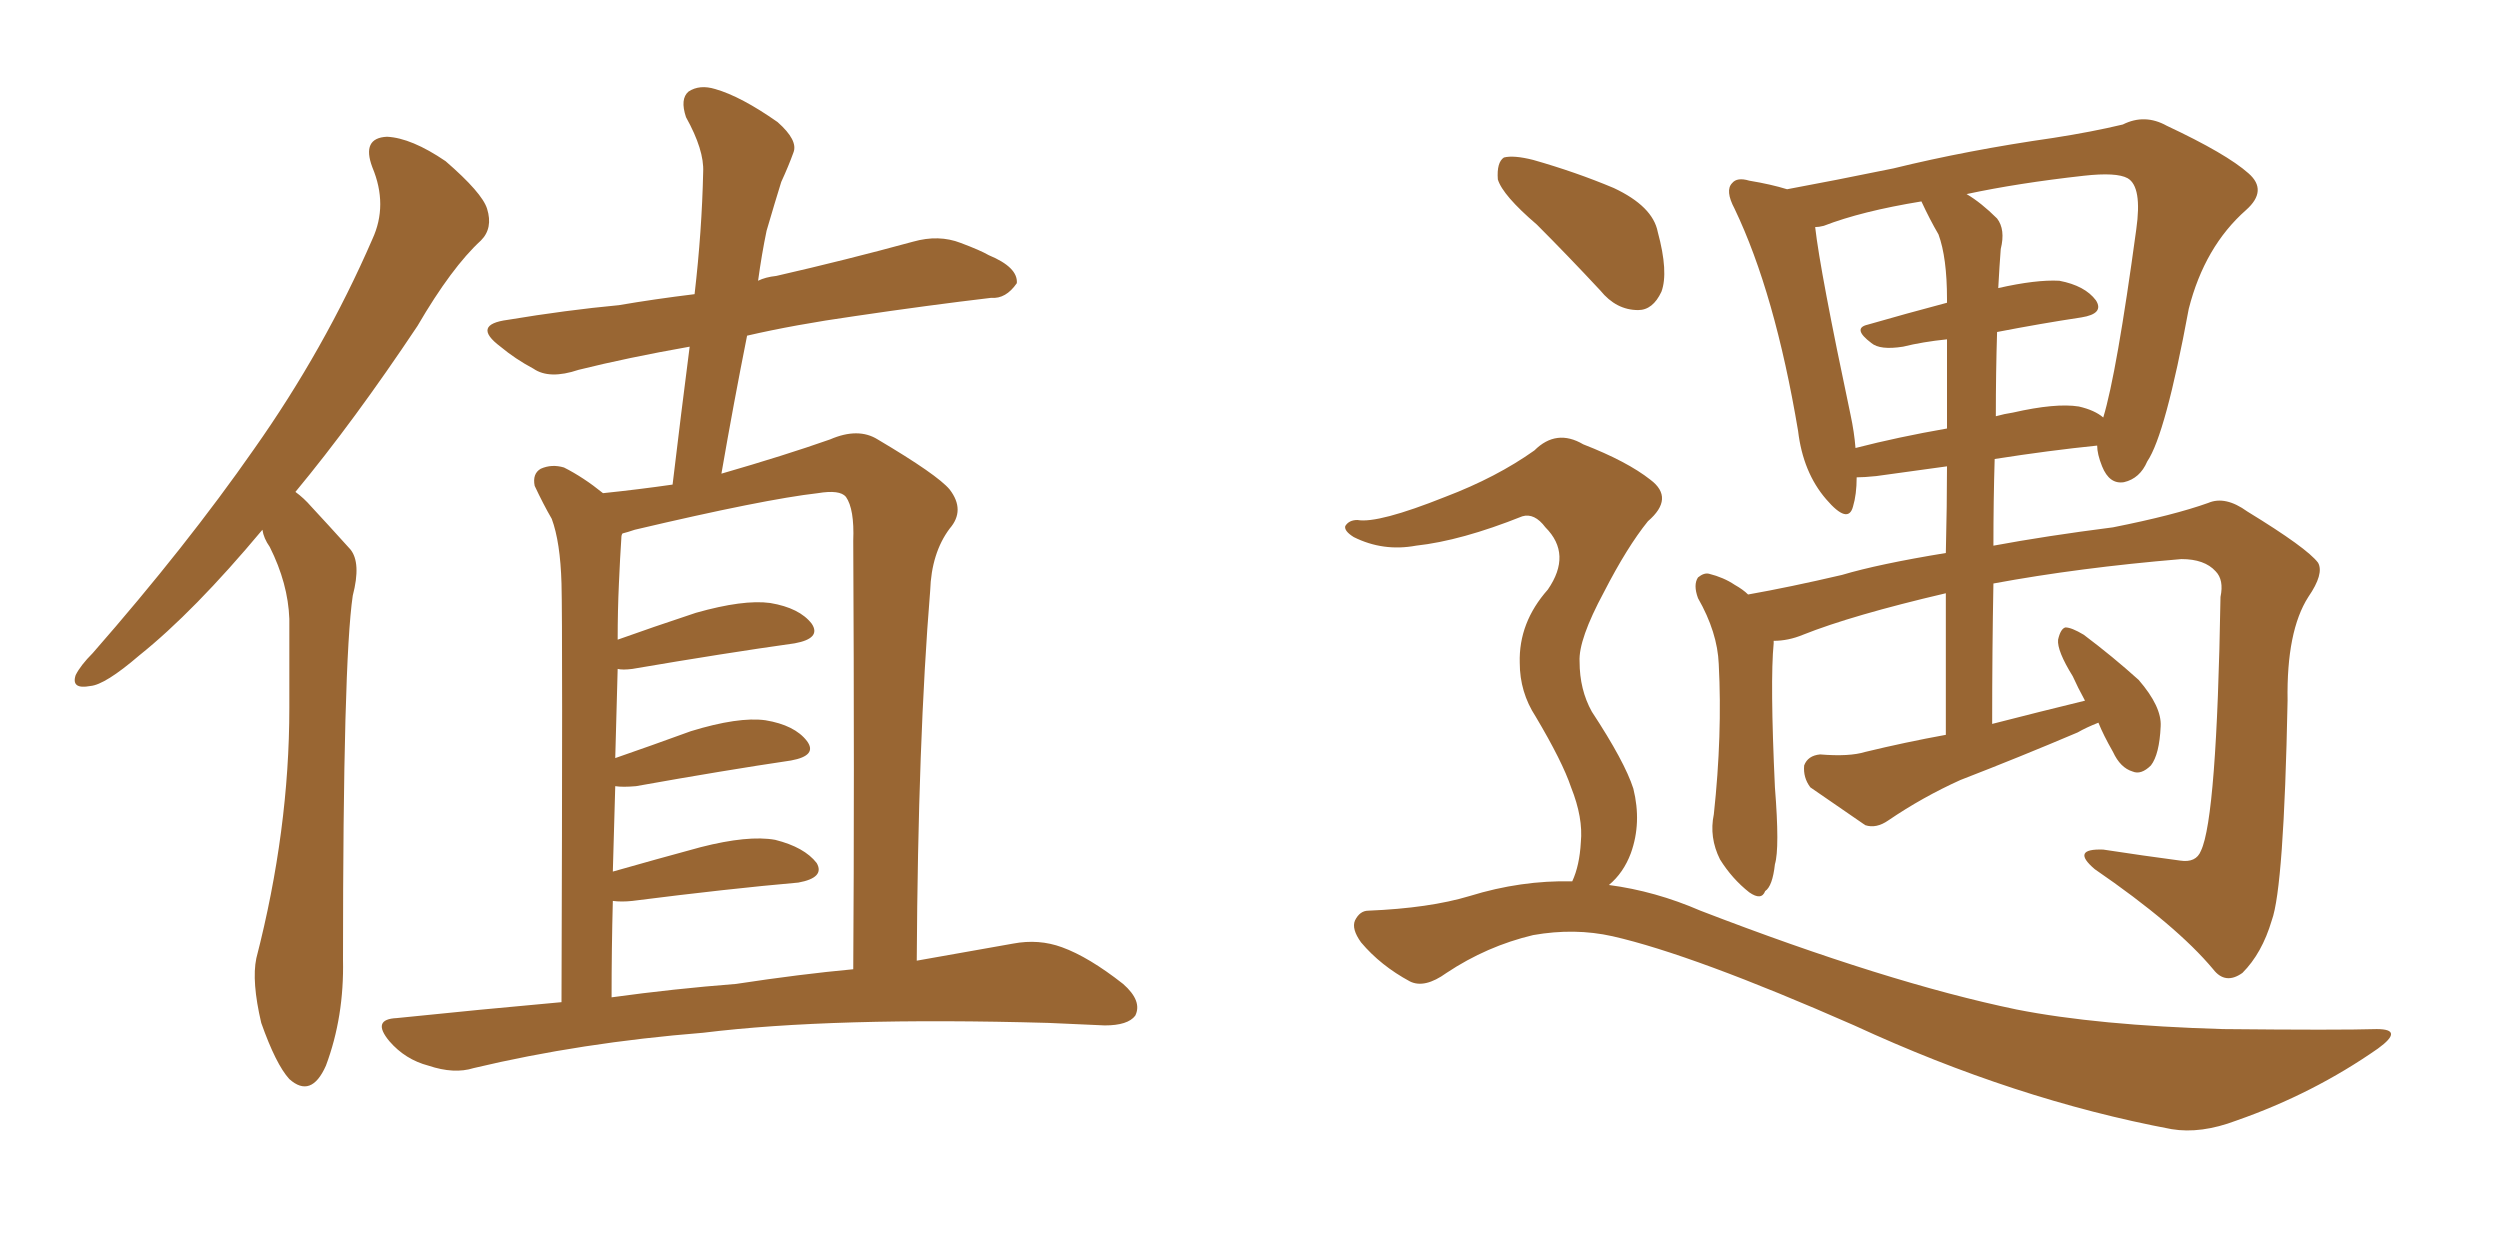 <svg xmlns="http://www.w3.org/2000/svg" xmlns:xlink="http://www.w3.org/1999/xlink" width="300" height="150"><path fill="#996633" padding="10" d="M31.49 63.57L31.49 63.57Q23.29 73.39 16.70 78.66L16.70 78.66Q12.60 82.18 10.84 82.32L10.84 82.32Q8.50 82.76 9.08 81.01L9.08 81.01Q9.67 79.83 11.13 78.37L11.13 78.37Q22.41 65.48 30.47 53.91L30.47 53.91Q38.96 41.89 44.68 28.71L44.68 28.71Q46.58 24.61 44.68 20.07L44.68 20.07Q43.36 16.55 46.44 16.41L46.44 16.41Q49.37 16.55 53.47 19.34L53.47 19.34Q57.86 23.14 58.45 25.05L58.45 25.05Q59.18 27.39 57.71 28.86L57.71 28.86Q54.20 32.08 50.10 39.11L50.10 39.11Q42.48 50.54 35.45 59.03L35.45 59.03Q36.47 59.77 37.35 60.79L37.35 60.79Q39.26 62.84 42.04 65.92L42.04 65.92Q43.36 67.53 42.33 71.48L42.33 71.48Q41.16 79.39 41.16 115.14L41.16 115.14Q41.31 122.02 39.11 127.88L39.11 127.88Q37.35 131.84 34.72 129.49L34.72 129.49Q33.11 127.73 31.35 122.75L31.35 122.75Q30.18 117.77 30.76 114.99L30.76 114.99Q34.72 99.61 34.72 84.96L34.72 84.96Q34.72 79.69 34.72 74.27L34.72 74.27Q34.57 70.02 32.37 65.63L32.37 65.63Q31.64 64.60 31.49 63.57ZM67.38 120.26L67.38 120.26Q67.53 75.44 67.38 70.02L67.38 70.02Q67.24 65.04 66.21 62.26L66.21 62.26Q65.19 60.50 64.16 58.30L64.16 58.30Q63.87 56.84 64.89 56.25L64.89 56.25Q66.21 55.66 67.68 56.10L67.68 56.10Q70.02 57.28 72.36 59.18L72.36 59.18Q76.61 58.74 80.71 58.15L80.71 58.15Q81.74 49.51 82.76 41.60L82.76 41.60Q75.29 42.92 69.43 44.38L69.43 44.38Q65.92 45.56 64.01 44.24L64.01 44.24Q61.82 43.07 60.06 41.60L60.06 41.60Q56.54 38.96 60.94 38.38L60.94 38.38Q67.97 37.21 74.27 36.62L74.27 36.62Q78.52 35.89 83.35 35.30L83.35 35.30Q84.23 27.69 84.38 20.65L84.38 20.65Q84.52 18.02 82.32 14.06L82.32 14.06Q81.59 11.87 82.62 10.99L82.62 10.99Q83.94 10.11 85.84 10.69L85.84 10.69Q88.92 11.57 93.31 14.65L93.31 14.65Q95.80 16.85 95.21 18.31L95.21 18.31Q94.63 19.92 93.75 21.83L93.75 21.83Q93.02 24.17 91.99 27.69L91.99 27.69Q91.41 30.47 90.97 33.69L90.97 33.69Q91.85 33.25 93.16 33.11L93.16 33.11Q101.51 31.20 109.57 29.00L109.57 29.00Q112.65 28.13 115.28 29.15L115.28 29.15Q117.63 30.03 118.65 30.62L118.65 30.62Q122.17 32.08 122.02 33.98L122.02 33.98Q120.70 35.89 118.95 35.74L118.95 35.74Q111.47 36.62 102.54 37.94L102.54 37.94Q95.36 38.96 89.65 40.28L89.65 40.28Q88.04 48.34 86.57 56.84L86.57 56.84Q94.19 54.64 99.61 52.73L99.61 52.73Q102.98 51.27 105.32 52.73L105.32 52.73Q112.50 56.98 113.96 58.74L113.96 58.74Q115.87 61.23 113.96 63.43L113.96 63.43Q111.77 66.36 111.62 70.90L111.62 70.90Q110.16 88.77 110.01 115.28L110.01 115.28Q116.60 114.11 121.58 113.23L121.58 113.23Q124.66 112.65 127.44 113.67L127.44 113.67Q130.66 114.84 134.77 118.07L134.77 118.07Q137.11 120.12 136.23 121.88L136.23 121.88Q135.35 123.05 132.57 123.05L132.57 123.05Q129.49 122.90 125.83 122.75L125.83 122.75Q99.90 122.02 84.38 123.93L84.38 123.93Q69.73 125.10 56.84 128.17L56.84 128.17Q54.49 128.91 51.42 127.88L51.42 127.88Q48.63 127.15 46.73 124.95L46.73 124.95Q44.53 122.31 47.61 122.17L47.61 122.17Q57.57 121.14 67.38 120.26ZM88.33 118.07L88.33 118.07L88.33 118.07Q96.09 116.89 102.39 116.31L102.39 116.31Q102.54 94.04 102.39 64.89L102.39 64.89Q102.54 61.08 101.51 59.62L101.51 59.62Q100.78 58.74 98.14 59.18L98.14 59.18Q91.70 59.91 76.17 63.57L76.17 63.57Q75.29 63.87 74.71 64.01L74.71 64.01Q74.56 64.16 74.56 64.60L74.56 64.60Q74.41 66.80 74.27 70.02L74.27 70.02Q74.12 73.24 74.12 76.76L74.12 76.76Q78.22 75.29 83.50 73.54L83.50 73.54Q89.21 71.92 92.43 72.36L92.43 72.36Q95.95 72.95 97.41 74.85L97.41 74.85Q98.58 76.61 95.36 77.20L95.36 77.20Q87.01 78.37 75.88 80.27L75.88 80.27Q74.71 80.42 74.12 80.27L74.12 80.27Q73.97 85.55 73.83 90.97L73.83 90.97Q78.08 89.50 82.91 87.74L82.91 87.74Q88.62 85.99 91.85 86.43L91.85 86.43Q95.36 87.01 96.83 88.92L96.83 88.92Q98.14 90.67 94.92 91.26L94.92 91.26Q87.01 92.43 76.32 94.34L76.32 94.34Q74.71 94.48 73.83 94.34L73.83 94.34Q73.68 99.17 73.54 104.59L73.54 104.59Q78.66 103.13 84.08 101.66L84.08 101.66Q89.79 100.20 93.02 100.78L93.02 100.78Q96.53 101.66 98.00 103.56L98.00 103.56Q99.02 105.32 95.80 105.91L95.80 105.91Q87.45 106.64 75.88 108.11L75.88 108.11Q74.56 108.25 73.54 108.11L73.54 108.11Q73.39 113.82 73.39 119.68L73.39 119.68Q80.86 118.65 88.33 118.07ZM250.20 84.08L250.20 84.08Q249.32 82.47 248.73 81.15L248.73 81.15Q246.83 78.08 246.97 76.76L246.97 76.76Q247.27 75.44 247.85 75.29L247.85 75.29Q248.58 75.29 250.05 76.17L250.05 76.17Q253.56 78.81 256.64 81.59L256.64 81.59Q259.42 84.81 259.28 87.16L259.28 87.16Q259.13 90.53 258.11 91.85L258.11 91.85Q256.93 93.02 255.91 92.58L255.91 92.58Q254.44 92.14 253.56 90.23L253.56 90.23Q252.39 88.18 251.81 86.72L251.81 86.72Q250.34 87.30 249.32 87.89L249.32 87.89Q242.43 90.82 235.25 93.60L235.25 93.60Q230.71 95.65 226.61 98.44L226.61 98.44Q225.15 99.46 223.83 99.02L223.83 99.02Q220.02 96.39 217.24 94.48L217.24 94.48Q216.36 93.31 216.50 91.85L216.50 91.85Q216.94 90.67 218.41 90.53L218.41 90.53Q221.92 90.82 223.83 90.23L223.83 90.23Q228.66 89.06 233.50 88.18L233.50 88.18Q233.50 78.81 233.50 71.19L233.50 71.19Q222.22 73.83 216.36 76.17L216.36 76.17Q214.60 76.90 212.84 76.90L212.84 76.90Q212.84 77.05 212.84 77.20L212.84 77.20Q212.40 81.74 212.99 94.48L212.99 94.48Q213.57 101.81 212.99 103.71L212.99 103.71Q212.70 106.35 211.82 106.93L211.82 106.93Q211.38 108.11 209.91 107.08L209.91 107.08Q207.86 105.47 206.40 103.13L206.40 103.13Q205.08 100.49 205.66 97.71L205.66 97.71Q206.69 88.18 206.25 79.69L206.25 79.69Q206.10 75.88 203.76 71.78L203.76 71.78Q203.17 70.17 203.76 69.29L203.76 69.29Q204.49 68.70 205.08 68.85L205.08 68.85Q206.84 69.29 208.15 70.17L208.15 70.17Q209.18 70.75 209.77 71.34L209.77 71.34Q214.75 70.46 221.04 68.99L221.04 68.99Q225.44 67.68 233.50 66.36L233.50 66.36Q233.64 60.50 233.64 55.96L233.64 55.96Q229.54 56.54 225.15 57.13L225.15 57.13Q223.68 57.28 222.80 57.28L222.80 57.28Q222.80 59.33 222.36 60.79L222.36 60.79Q221.78 62.99 219.14 59.91L219.14 59.91Q216.36 56.69 215.77 51.71L215.77 51.71Q212.99 35.16 208.15 25.05L208.15 25.05Q206.98 22.85 207.86 21.97L207.86 21.97Q208.45 21.24 209.91 21.68L209.91 21.68Q212.55 22.12 214.45 22.71L214.45 22.71Q220.02 21.68 227.20 20.21L227.20 20.21Q236.13 18.02 246.39 16.55L246.39 16.55Q251.07 15.82 254.74 14.94L254.74 14.94Q257.37 13.62 260.01 15.09L260.01 15.09Q267.19 18.46 269.82 20.80L269.82 20.80Q272.17 22.85 269.53 25.20L269.53 25.20Q264.55 29.59 262.65 37.06L262.65 37.06Q259.86 52.15 257.67 55.37L257.67 55.37Q256.79 57.42 254.88 57.86L254.88 57.86Q253.13 58.15 252.25 55.96L252.25 55.96Q251.66 54.49 251.66 53.47L251.66 53.47Q245.95 54.05 239.36 55.08L239.36 55.08Q239.21 60.06 239.21 65.48L239.21 65.48Q245.51 64.31 253.56 63.28L253.56 63.28Q260.89 61.82 264.99 60.35L264.99 60.35Q267.04 59.47 269.68 61.38L269.68 61.38Q276.86 65.77 278.17 67.53L278.17 67.53Q278.91 68.85 277.00 71.63L277.00 71.63Q274.37 75.73 274.51 84.08L274.51 84.08Q274.07 106.49 272.61 110.45L272.61 110.45Q271.44 114.40 269.09 116.75L269.09 116.75Q267.04 118.21 265.58 116.31L265.58 116.31Q261.18 111.04 251.37 104.30L251.37 104.30Q248.44 101.81 252.39 101.95L252.39 101.95Q257.23 102.69 261.62 103.27L261.62 103.27Q263.53 103.56 264.11 102.10L264.11 102.10Q266.02 98.14 266.46 71.63L266.46 71.63Q266.89 69.58 265.87 68.55L265.87 68.55Q264.55 67.09 261.77 67.09L261.77 67.09Q249.46 68.12 239.21 70.02L239.21 70.02Q239.06 77.93 239.06 86.87L239.06 86.87Q244.78 85.40 250.20 84.08ZM232.62 28.13L232.62 28.13Q231.59 26.37 230.57 24.17L230.57 24.17Q223.39 25.34 218.85 27.10L218.85 27.10Q218.26 27.25 217.82 27.25L217.82 27.25Q218.41 32.52 222.07 49.80L222.07 49.80Q222.51 51.86 222.66 53.76L222.66 53.76Q227.78 52.44 233.64 51.42L233.64 51.42Q233.64 44.38 233.64 40.72L233.64 40.72Q230.71 41.02 228.37 41.60L228.37 41.60Q225.59 42.04 224.56 41.16L224.56 41.16Q222.22 39.40 224.12 38.96L224.12 38.96Q228.66 37.65 233.64 36.33L233.64 36.33Q233.64 36.04 233.64 35.89L233.64 35.89Q233.64 30.91 232.62 28.13ZM239.65 39.84L239.65 39.84Q239.50 44.68 239.50 49.95L239.50 49.95Q240.53 49.66 241.55 49.51L241.55 49.51Q246.68 48.34 249.46 48.78L249.46 48.78Q251.37 49.22 252.39 50.10L252.39 50.10Q254.00 44.82 256.35 27.54L256.35 27.54Q257.08 22.41 255.32 21.39L255.32 21.39Q254.00 20.65 250.05 21.09L250.05 21.09Q242.14 21.97 235.99 23.29L235.99 23.29Q237.74 24.32 239.65 26.22L239.65 26.22Q240.67 27.54 240.09 29.88L240.09 29.88Q239.94 31.79 239.79 34.57L239.79 34.57Q244.34 33.54 247.12 33.69L247.12 33.69Q250.20 34.28 251.51 36.04L251.51 36.04Q252.54 37.65 249.76 38.09L249.76 38.09Q244.92 38.82 239.65 39.84ZM184.42 26.95L184.42 26.95Q180.32 23.44 179.74 21.53L179.74 21.53Q179.59 19.48 180.47 18.90L180.47 18.90Q181.64 18.60 183.98 19.19L183.98 19.19Q189.11 20.65 193.65 22.56L193.65 22.56Q198.34 24.76 198.93 27.83L198.93 27.83Q200.24 32.67 199.37 35.01L199.37 35.01Q198.34 37.21 196.58 37.21L196.58 37.21Q193.95 37.21 192.04 34.86L192.04 34.86Q188.09 30.62 184.42 26.95ZM193.07 106.20L193.07 106.20L193.07 106.20Q198.63 106.93 204.05 109.28L204.05 109.28Q226.46 117.92 241.99 121.14L241.99 121.14Q251.66 123.05 266.75 123.49L266.75 123.49Q280.66 123.63 285.21 123.49L285.21 123.49Q288.57 123.49 285.35 125.83L285.35 125.83Q277.59 131.25 268.36 134.47L268.36 134.47Q264.11 136.08 260.60 135.50L260.60 135.50Q241.85 131.98 222.51 123.05L222.51 123.05Q203.17 114.55 193.51 112.35L193.51 112.35Q188.96 111.33 183.98 112.21L183.98 112.21Q178.42 113.53 173.58 116.75L173.58 116.75Q170.95 118.65 169.19 117.77L169.19 117.77Q165.67 115.87 163.33 113.09L163.33 113.09Q162.16 111.47 162.60 110.45L162.60 110.45Q163.18 109.28 164.21 109.28L164.21 109.28Q171.53 108.98 176.37 107.52L176.37 107.52Q182.52 105.62 188.67 105.76L188.67 105.76Q189.55 103.86 189.70 101.07L189.70 101.07Q189.99 98.14 188.53 94.48L188.53 94.48Q187.50 91.41 184.28 85.99L184.28 85.99Q182.37 83.06 182.37 79.54L182.37 79.54Q182.23 74.71 185.74 70.75L185.74 70.75Q188.67 66.50 185.45 63.28L185.45 63.28Q184.13 61.52 182.67 61.96L182.67 61.96Q175.34 64.89 169.92 65.48L169.92 65.48Q165.97 66.21 162.45 64.45L162.45 64.45Q161.28 63.72 161.43 63.13L161.43 63.13Q161.87 62.40 162.89 62.40L162.89 62.40Q165.38 62.84 173.44 59.62L173.44 59.62Q179.59 57.28 184.13 54.05L184.13 54.05Q186.77 51.42 189.99 53.32L189.99 53.32Q195.26 55.37 198.05 57.57L198.05 57.57Q200.98 59.77 197.75 62.55L197.75 62.55Q195.26 65.63 192.48 71.04L192.48 71.04Q189.40 76.76 189.55 79.39L189.55 79.39Q189.55 82.76 191.02 85.40L191.02 85.40Q194.97 91.41 196.00 94.63L196.00 94.63Q197.02 98.73 195.70 102.39L195.70 102.39Q194.82 104.74 193.07 106.20Z"/></svg>